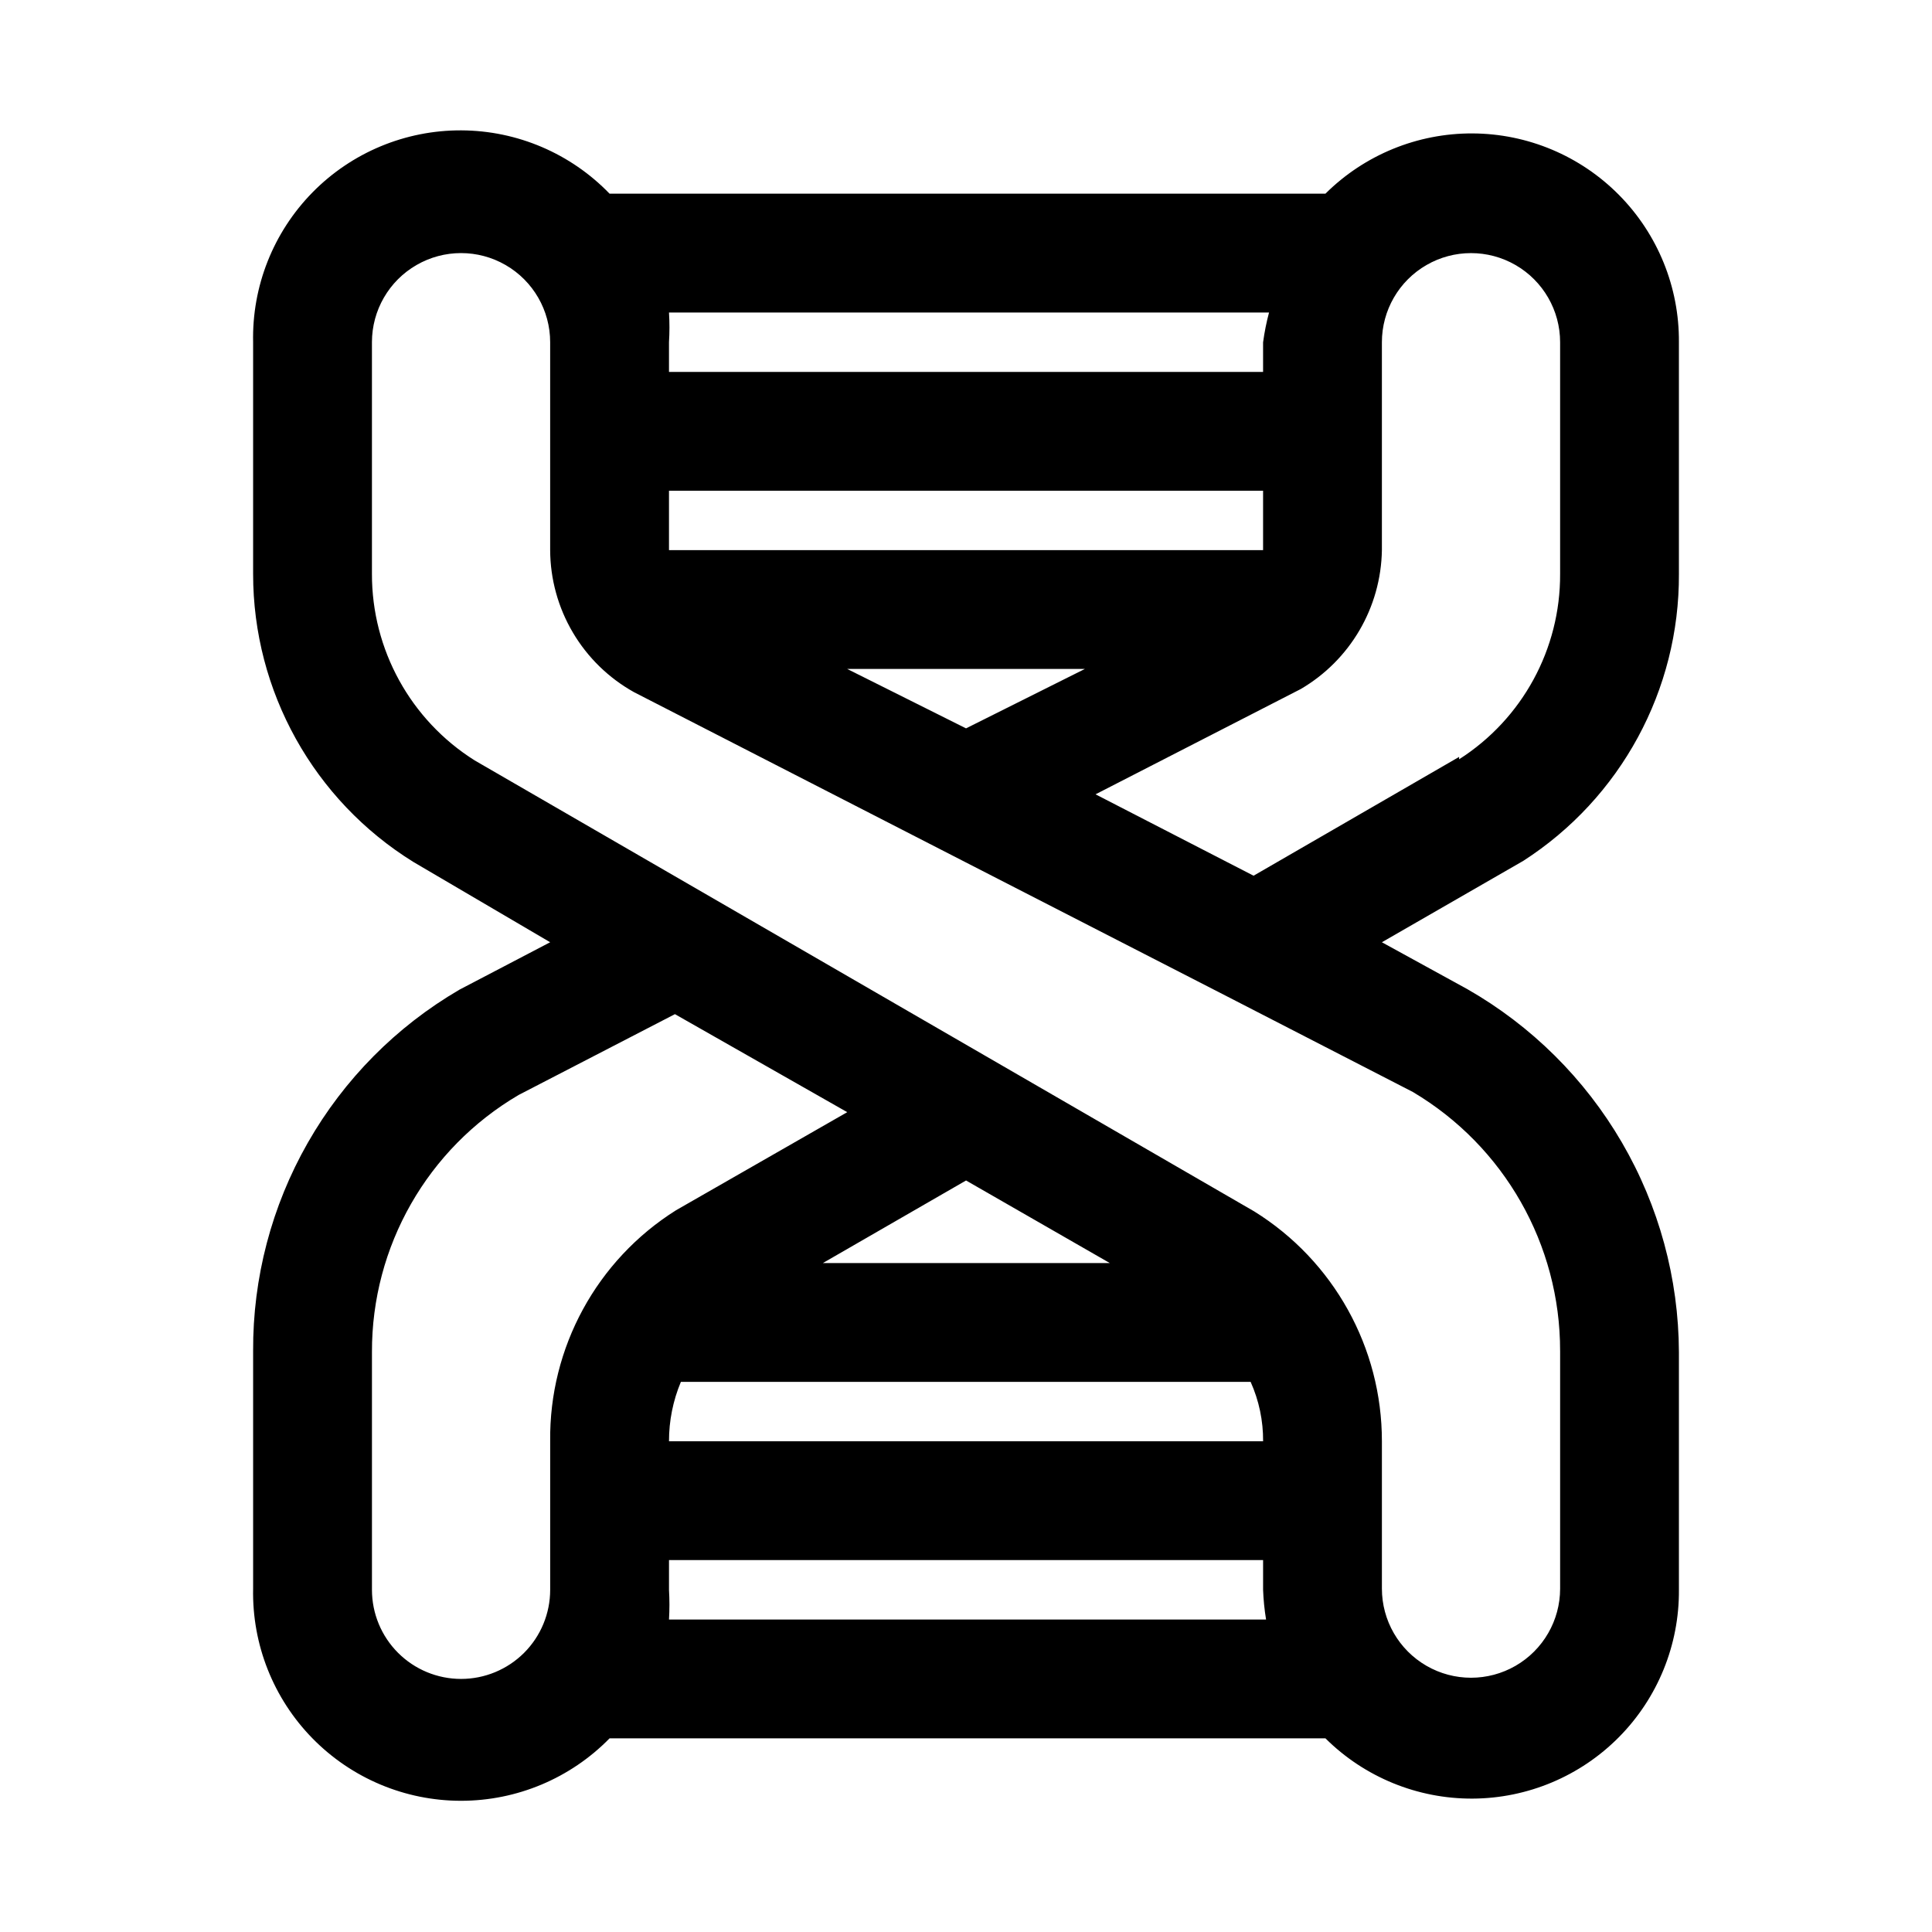 <?xml version="1.0" encoding="UTF-8"?>
<!-- Uploaded to: ICON Repo, www.svgrepo.com, Generator: ICON Repo Mixer Tools -->
<svg fill="#000000" width="800px" height="800px" version="1.1" viewBox="144 144 512 512" xmlns="http://www.w3.org/2000/svg">
 <path d="m588.93 296.09v-61.398c0.105-14.598-5.606-28.637-15.871-39.016-10.262-10.383-24.234-16.254-38.828-16.316-14.598-0.066-28.621 5.68-38.977 15.969h-189.71c-10.297-10.664-24.465-16.715-39.285-16.781-14.824-0.066-29.043 5.859-39.434 16.43-10.391 10.574-16.07 24.895-15.746 39.715v61.398c-0.02 31.102 16.066 59.992 42.508 76.359l36.211 21.254-24.09 12.594 0.004 0.004c-16.707 9.754-30.555 23.738-40.145 40.543-9.59 16.801-14.586 35.832-14.488 55.18v62.977c-0.301 14.809 5.371 29.113 15.738 39.691 10.367 10.578 24.555 16.539 39.367 16.535 14.809-0.004 28.996-5.969 39.359-16.551h189.71c10.355 10.289 24.379 16.035 38.977 15.973 14.594-0.066 28.566-5.938 38.828-16.316 10.266-10.383 15.977-24.422 15.871-39.016v-62.977c-0.074-19.543-5.293-38.723-15.133-55.609-9.84-16.887-23.949-30.887-40.914-40.586l-22.672-12.441 37.473-21.57-0.004 0.004c25.848-16.633 41.402-45.312 41.25-76.047zm-220.41 25.191h62.977l-31.488 15.742zm110.21-86.594v7.875h-157.44v-7.871c0.164-2.621 0.164-5.254 0-7.875h159.02c-0.691 2.59-1.219 5.219-1.574 7.875zm0 55.105h-157.44v-15.742h157.44zm-212.54 299.14c-6.266 0-12.273-2.488-16.699-6.914-4.43-4.43-6.918-10.438-6.918-16.699v-62.977c-0.098-28.027 14.715-53.992 38.887-68.172l41.406-21.41 45.66 25.977-45.344 25.977c-21.031 13.211-33.676 36.41-33.379 61.242v39.363c0 6.262-2.488 12.27-6.914 16.699-4.43 4.426-10.438 6.914-16.699 6.914zm55.102-62.977c-0.012-5.402 1.059-10.758 3.148-15.742h150.99c2.219 4.949 3.344 10.32 3.305 15.742zm0 39.988v-8.5h157.44v7.875c0.098 2.637 0.359 5.266 0.789 7.871h-158.23c0.156-2.621 0.156-5.25 0-7.871zm40.777-87.219 37.945-21.883 38.098 21.883zm195.38 23.301v62.977c0 8.438-4.5 16.234-11.805 20.453-7.309 4.219-16.312 4.219-23.617 0-7.309-4.219-11.809-12.016-11.809-20.453v-39.047c0.023-24.797-12.781-47.848-33.852-60.93l-206.56-119.5c-16.992-10.688-27.281-29.363-27.238-49.438v-61.398c0-8.438 4.5-16.234 11.809-20.453 7.305-4.219 16.309-4.219 23.613 0 7.309 4.219 11.809 12.016 11.809 20.453v55.102c0.031 7.68 2.106 15.207 6.008 21.82 3.898 6.613 9.488 12.066 16.191 15.809l157.44 80.766 48.965 25.191c24.238 14.367 39.086 40.469 39.043 68.645zm-26.766-157.44-54.473 31.488-41.879-21.57 54.316-27.867v0.004c13.145-7.66 21.324-21.633 21.57-36.844v-55.102c0-8.438 4.5-16.234 11.809-20.453 7.305-4.219 16.309-4.219 23.617 0 7.305 4.219 11.805 12.016 11.805 20.453v61.398c0.098 19.883-10.004 38.426-26.762 49.125z"/>
</svg>